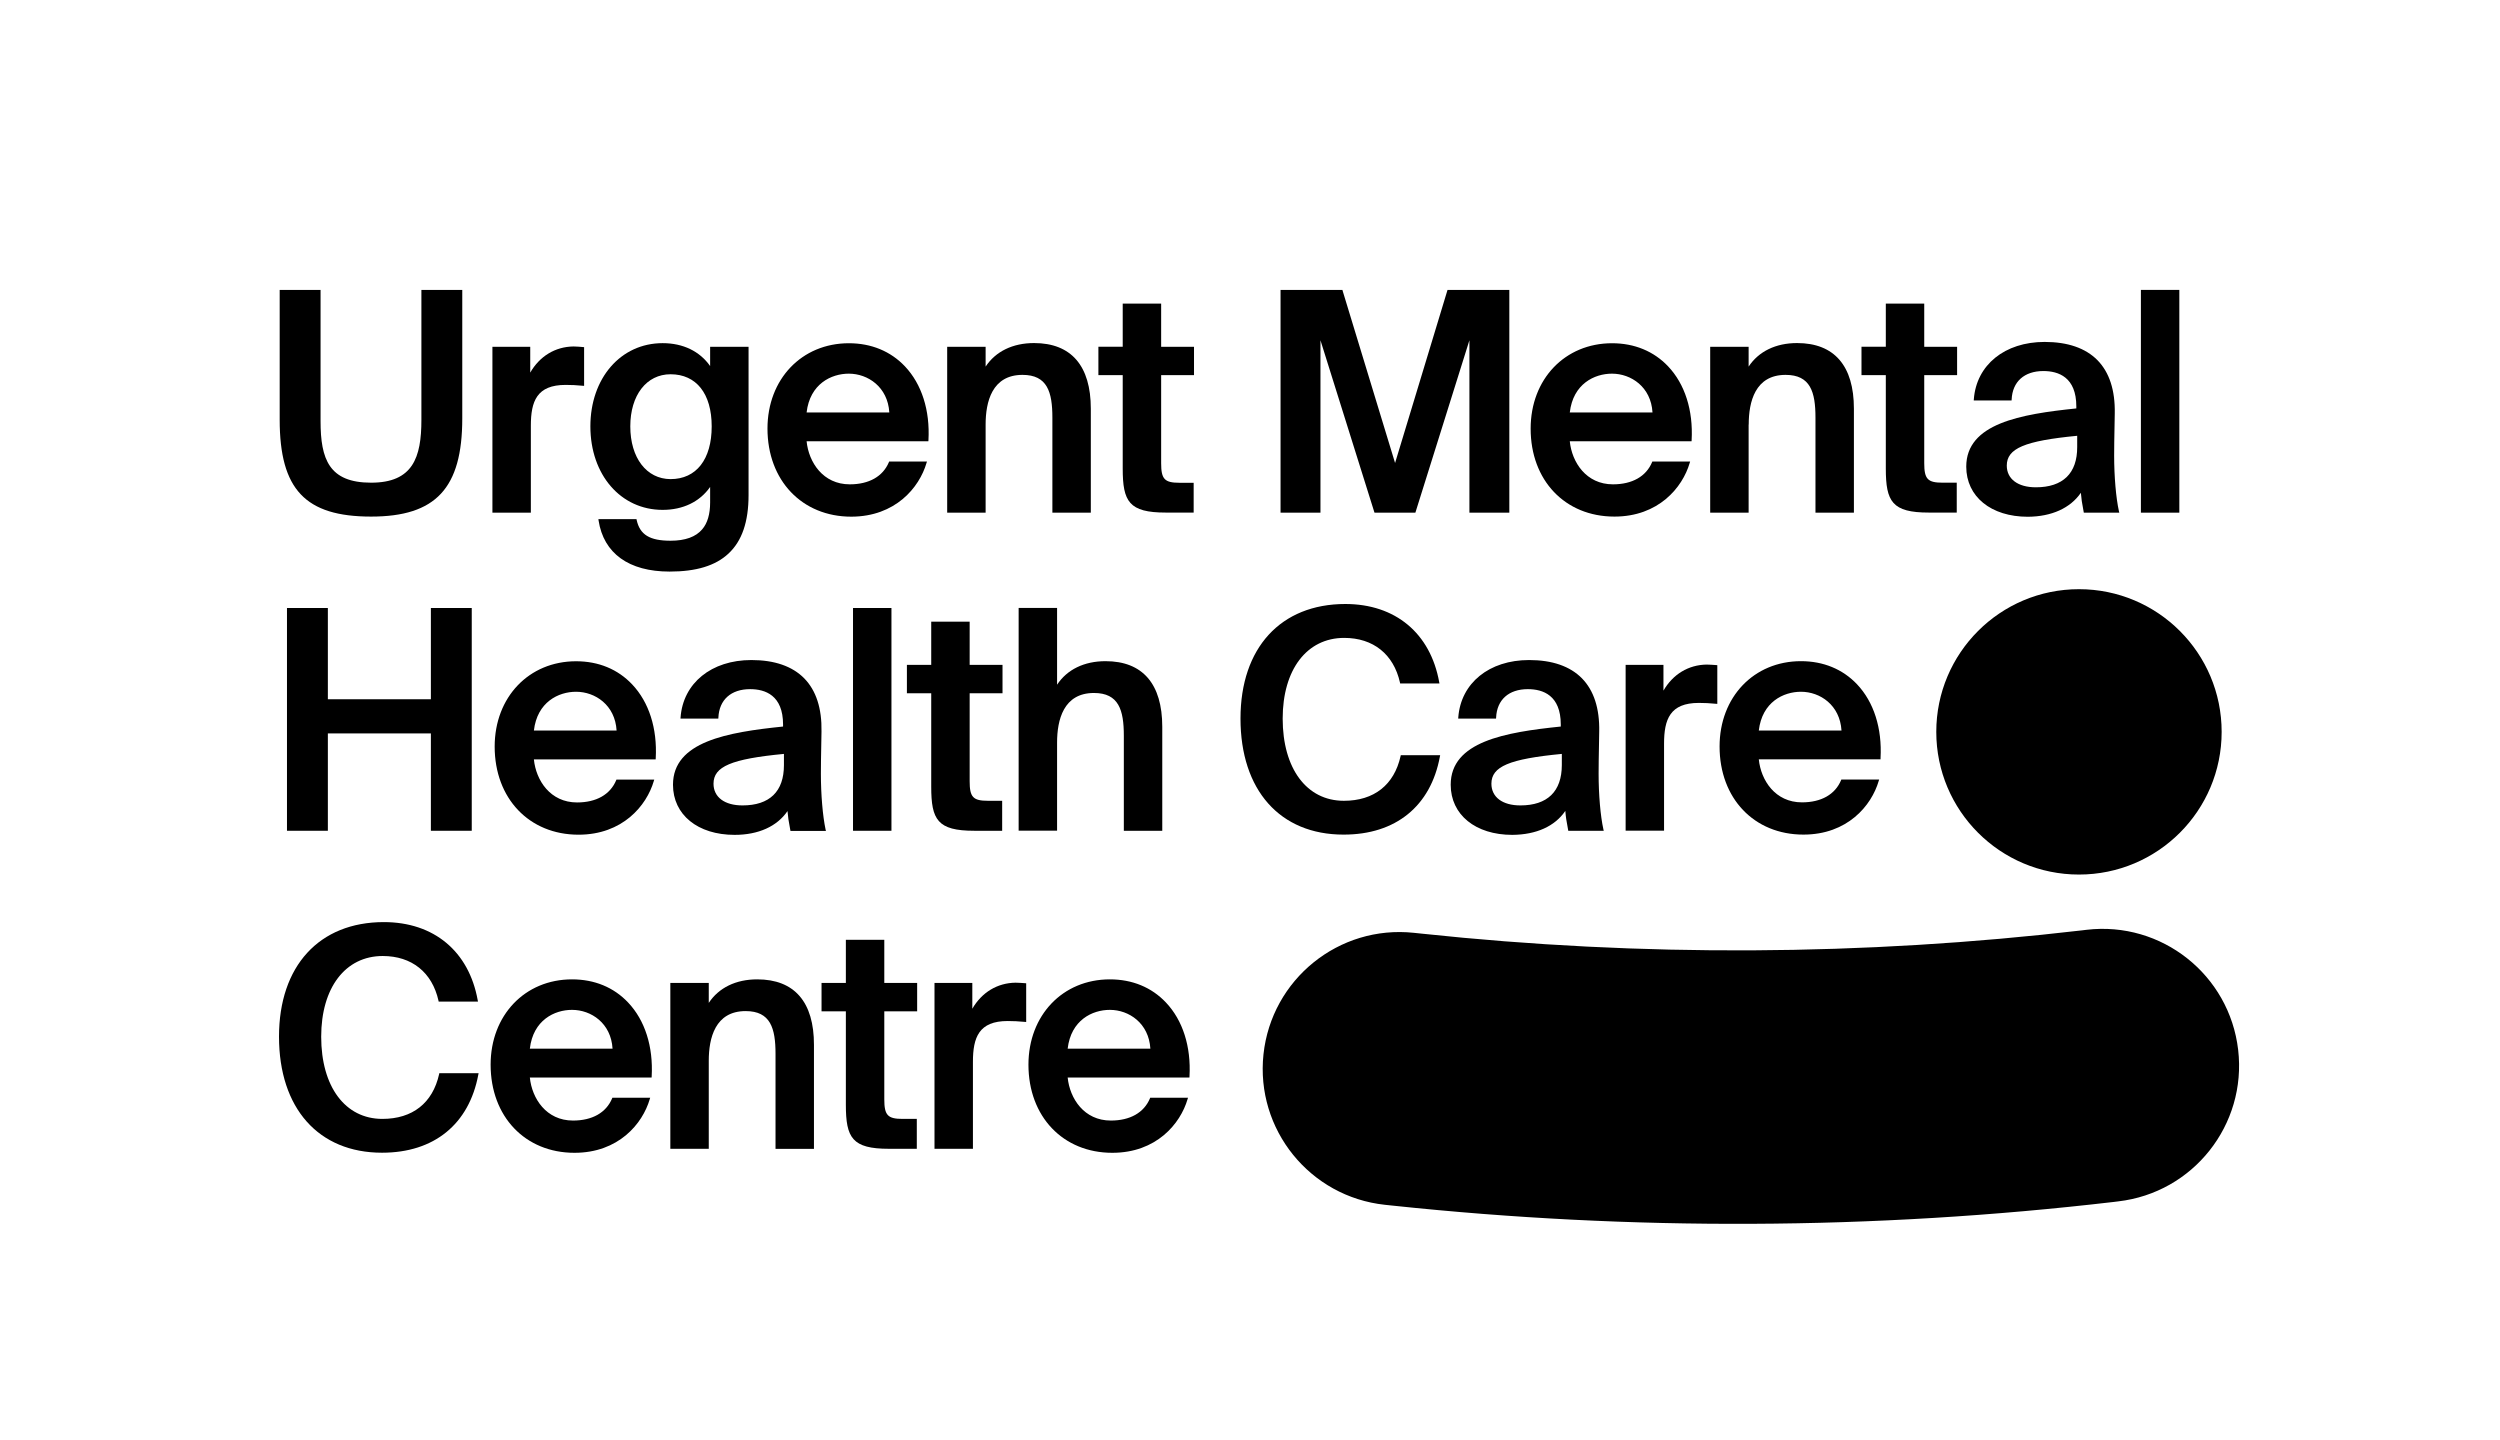 <?xml version="1.0" encoding="UTF-8"?>
<svg xmlns="http://www.w3.org/2000/svg" width="302" height="174" viewBox="0 0 302 174" fill="none">
  <path d="M50.905 50.728C50.905 55.276 49.873 58.308 44.83 58.308C39.745 58.308 38.724 55.466 38.724 50.875V35.02H33.786V50.696C33.786 59.119 36.881 62.404 44.83 62.404C52.652 62.404 55.842 58.972 55.842 50.549V35.02H50.905V50.728Z" fill="black"></path>
  <path d="M69.275 41.853C67.064 41.884 65.19 43.032 64.053 45.011V41.895H59.484V61.93H64.127V51.433C64.127 48.475 64.843 46.496 68.328 46.496C68.981 46.496 69.675 46.527 70.412 46.601L70.56 46.611V41.937L70.444 41.926C70.097 41.895 69.612 41.853 69.275 41.853Z" fill="black"></path>
  <path d="M80.046 61.593C82.509 61.593 84.531 60.614 85.784 58.824V60.688C85.784 62.119 85.457 63.214 84.825 63.941C84.057 64.857 82.772 65.32 81.004 65.32C78.487 65.32 77.298 64.594 76.908 62.814L76.887 62.709H72.286L72.307 62.867C72.918 66.847 75.961 69.047 80.888 69.047C84.099 69.047 86.426 68.342 87.994 66.878C89.626 65.362 90.426 63.046 90.426 59.803V41.895H85.784V44.221C84.531 42.432 82.509 41.453 80.046 41.453C74.981 41.453 71.318 45.685 71.318 51.507C71.318 57.35 74.981 61.593 80.046 61.593ZM76.14 51.507C76.14 47.738 78.098 45.211 81.004 45.211C84.12 45.211 85.973 47.559 85.973 51.507C85.973 55.497 84.109 57.877 81.004 57.877C78.098 57.866 76.14 55.308 76.14 51.507Z" fill="black"></path>
  <path d="M111.925 55.918L111.978 55.75H107.409L107.377 55.834C106.651 57.561 104.977 58.508 102.65 58.508C99.418 58.508 97.691 55.845 97.438 53.307H112.146L112.157 53.181C112.357 49.57 111.346 46.401 109.314 44.253C107.588 42.432 105.25 41.463 102.545 41.463C96.849 41.463 92.711 45.801 92.711 51.77C92.711 58.035 96.88 62.414 102.839 62.414C108.156 62.404 111.051 58.908 111.925 55.918ZM102.534 45.138C104.85 45.138 107.24 46.748 107.43 49.822H97.438C97.838 46.369 100.428 45.138 102.534 45.138Z" fill="black"></path>
  <path d="M119.063 51.286C119.063 48.549 119.832 45.285 123.517 45.285C126.517 45.285 127.128 47.349 127.128 50.444V61.93H131.771V49.37C131.771 44.19 129.402 41.442 124.917 41.442C122.337 41.442 120.274 42.453 119.063 44.285V41.895H114.42V61.93H119.063V51.286Z" fill="black"></path>
  <path d="M144.194 61.93V58.319H142.478C140.677 58.319 140.267 57.877 140.267 55.961V45.316H144.236V41.895H140.267V36.673H135.624V41.884H132.686V45.316H135.624V56.603C135.624 60.593 136.382 61.919 140.825 61.919H144.194V61.93Z" fill="black"></path>
  <path d="M159.512 41.105L166.008 61.835L166.04 61.93H170.978L177.505 41.105V61.93H182.327V35.02H174.862L168.525 55.929L162.187 35.115L162.165 35.02H154.69V61.93H159.512V41.105Z" fill="black"></path>
  <path d="M195.021 62.404C200.338 62.404 203.243 58.908 204.117 55.918L204.17 55.75H199.601L199.569 55.834C198.843 57.561 197.169 58.508 194.842 58.508C191.61 58.508 189.883 55.845 189.63 53.307H204.338L204.349 53.181C204.549 49.57 203.538 46.401 201.506 44.253C199.78 42.432 197.442 41.463 194.737 41.463C189.041 41.463 184.903 45.801 184.903 51.77C184.893 58.024 189.051 62.404 195.021 62.404ZM194.726 45.138C197.042 45.138 199.443 46.748 199.622 49.822H189.63C190.03 46.369 192.61 45.138 194.726 45.138Z" fill="black"></path>
  <path d="M211.245 51.286C211.245 48.549 212.013 45.285 215.698 45.285C218.699 45.285 219.309 47.349 219.309 50.444V61.93H223.952V49.37C223.952 44.19 221.583 41.442 217.088 41.442C214.509 41.442 212.445 42.453 211.234 44.285V41.895H206.591V61.93H211.234V51.286H211.245Z" fill="black"></path>
  <path d="M236.375 58.308H234.659C232.859 58.308 232.448 57.866 232.448 55.95V45.317H236.418V41.895H232.448V36.673H227.806V41.884H224.868V45.317H227.806V56.603C227.806 60.593 228.564 61.919 233.006 61.919H236.375V58.308Z" fill="black"></path>
  <path d="M251.368 59.529C251.431 60.319 251.515 60.793 251.61 61.277C251.641 61.446 251.673 61.614 251.704 61.814L251.726 61.93H256.011L255.968 61.761C255.61 60.14 255.389 57.561 255.389 55.034C255.389 54.002 255.41 52.823 255.431 51.781C255.453 51.023 255.463 50.359 255.463 49.938C255.516 47.138 254.81 44.98 253.378 43.516C251.936 42.053 249.788 41.305 246.988 41.305C242.176 41.305 238.744 44.085 238.439 48.233L238.428 48.38H242.998L243.008 48.254C243.103 46.106 244.535 44.822 246.84 44.822C248.662 44.822 250.82 45.559 250.82 49.096V49.338C244.072 50.033 237.523 51.16 237.523 56.371C237.523 59.993 240.513 62.425 244.966 62.425C247.841 62.404 250.094 61.382 251.368 59.529ZM245.925 58.866C243.766 58.866 242.419 57.866 242.419 56.245C242.419 54.171 244.566 53.255 250.925 52.644V54.002C250.936 57.182 249.199 58.866 245.925 58.866Z" fill="black"></path>
  <path d="M263.264 35.02H258.621V61.93H263.264V35.02Z" fill="black"></path>
  <path d="M52.05 84.47H39.605V73.447H34.667V100.357H39.605V88.597H52.05V100.357H56.987V73.447H52.05V84.47Z" fill="black"></path>
  <path d="M69.589 79.88C63.894 79.88 59.756 84.218 59.756 90.187C59.756 96.451 63.925 100.831 69.884 100.831C75.201 100.831 78.107 97.336 78.981 94.346L79.033 94.177H74.464L74.432 94.261C73.706 95.988 72.032 96.936 69.705 96.936C66.473 96.936 64.746 94.272 64.494 91.735H79.202L79.212 91.608C79.412 87.997 78.401 84.828 76.37 82.68C74.632 80.838 72.295 79.88 69.589 79.88ZM69.589 83.565C71.906 83.565 74.306 85.176 74.485 88.25H64.494C64.894 84.797 67.473 83.565 69.589 83.565Z" fill="black"></path>
  <path d="M99.163 93.461C99.163 92.43 99.184 91.25 99.205 90.208C99.216 89.45 99.237 88.787 99.237 88.366C99.289 85.565 98.584 83.407 97.152 81.944C95.71 80.48 93.562 79.733 90.761 79.733C85.95 79.733 82.518 82.512 82.213 86.66L82.202 86.808H86.771L86.782 86.681C86.877 84.534 88.308 83.249 90.614 83.249C92.436 83.249 94.594 83.986 94.594 87.523V87.766C87.845 88.46 81.297 89.587 81.297 94.798C81.297 98.42 84.287 100.852 88.74 100.852C91.614 100.852 93.867 99.831 95.131 97.978C95.194 98.768 95.278 99.241 95.373 99.726C95.404 99.894 95.436 100.073 95.468 100.263L95.489 100.378H99.774L99.731 100.21C99.384 98.567 99.163 95.988 99.163 93.461ZM89.688 97.294C87.529 97.294 86.192 96.293 86.192 94.672C86.192 92.598 88.34 91.682 94.699 91.072V92.43C94.699 95.609 92.972 97.294 89.688 97.294Z" fill="black"></path>
  <path d="M107.687 73.447H103.044V100.357H107.687V73.447Z" fill="black"></path>
  <path d="M121.062 96.736H119.346C117.545 96.736 117.135 96.293 117.135 94.377V83.744H121.104V80.312H117.135V75.1H112.492V80.312H109.554V83.744H112.492V95.041C112.492 99.031 113.25 100.357 117.693 100.357H121.062V96.736V96.736Z" fill="black"></path>
  <path d="M140.402 100.357V87.797C140.402 82.617 138.033 79.87 133.548 79.87C130.969 79.87 128.905 80.88 127.695 82.712V73.437H123.052V100.347H127.695V89.713C127.695 86.976 128.463 83.712 132.148 83.712C135.149 83.712 135.759 85.776 135.759 88.871V100.357H140.402V100.357Z" fill="black"></path>
  <path d="M173.94 91.387L173.972 91.229H169.213L169.192 91.335C168.413 94.82 165.981 96.736 162.338 96.736C157.842 96.736 154.947 92.84 154.947 86.808C154.947 80.891 157.863 77.058 162.38 77.058C165.886 77.058 168.35 79.027 169.118 82.459L169.139 82.565H173.887L173.856 82.407C172.792 76.49 168.56 72.963 162.517 72.963C154.705 72.963 149.852 78.269 149.852 86.797C149.852 95.451 154.621 100.821 162.296 100.821C168.592 100.831 172.835 97.388 173.94 91.387Z" fill="black"></path>
  <path d="M189.09 97.957C189.153 98.746 189.237 99.22 189.332 99.705C189.364 99.873 189.395 100.041 189.427 100.242L189.448 100.357H193.733L193.691 100.189C193.333 98.567 193.112 95.988 193.112 93.461C193.112 92.43 193.133 91.25 193.154 90.208C193.164 89.45 193.185 88.787 193.185 88.366C193.238 85.565 192.533 83.407 191.101 81.944C189.658 80.48 187.511 79.733 184.71 79.733C179.899 79.733 176.467 82.512 176.161 86.66L176.151 86.808H180.72L180.731 86.681C180.825 84.534 182.257 83.249 184.563 83.249C186.384 83.249 188.542 83.986 188.542 87.523V87.766C181.794 88.46 175.245 89.587 175.245 94.798C175.245 98.42 178.235 100.852 182.689 100.852C185.573 100.831 187.827 99.82 189.09 97.957ZM183.657 97.294C181.499 97.294 180.162 96.293 180.162 94.672C180.162 92.598 182.31 91.682 188.669 91.072V92.43C188.658 95.609 186.932 97.294 183.657 97.294Z" fill="black"></path>
  <path d="M206.167 80.28C203.956 80.312 202.082 81.459 200.945 83.428V80.312H196.376V100.347H201.018V89.85C201.018 86.892 201.734 84.912 205.219 84.912C205.872 84.912 206.567 84.944 207.304 85.018L207.451 85.028V80.354L207.335 80.343C206.988 80.322 206.504 80.28 206.167 80.28Z" fill="black"></path>
  <path d="M227.17 91.587C227.37 87.976 226.36 84.807 224.328 82.659C222.601 80.838 220.264 79.869 217.558 79.869C211.862 79.869 207.725 84.207 207.725 90.177C207.725 96.441 211.894 100.82 217.853 100.82C223.17 100.82 226.076 97.325 226.949 94.335L227.002 94.167H222.433L222.401 94.251C221.675 95.978 220.001 96.925 217.674 96.925C214.442 96.925 212.715 94.261 212.463 91.724H227.17V91.587ZM217.558 83.565C219.874 83.565 222.264 85.176 222.454 88.25H212.463C212.863 84.797 215.442 83.565 217.558 83.565Z" fill="black"></path>
  <path d="M53.045 129.762C52.266 133.247 49.834 135.163 46.191 135.163C41.695 135.163 38.8 131.268 38.8 125.235C38.8 119.318 41.716 115.486 46.233 115.486C49.739 115.486 52.202 117.455 52.971 120.887L52.992 120.992H57.74L57.709 120.834C56.645 114.917 52.413 111.39 46.37 111.39C38.558 111.39 33.704 116.697 33.704 125.224C33.704 133.879 38.474 139.248 46.149 139.248C52.434 139.248 56.666 135.805 57.782 129.804L57.814 129.646H53.066L53.045 129.762Z" fill="black"></path>
  <path d="M69.1 118.307C63.404 118.307 59.267 122.645 59.267 128.615C59.267 134.879 63.436 139.259 69.395 139.259C74.712 139.259 77.618 135.763 78.491 132.773L78.544 132.605H73.975L73.943 132.689C73.217 134.416 71.543 135.363 69.216 135.363C65.984 135.363 64.257 132.699 64.005 130.162H78.713L78.723 130.036C78.923 126.425 77.912 123.256 75.88 121.108C74.143 119.265 71.806 118.307 69.1 118.307ZM69.1 121.992C71.416 121.992 73.817 123.603 73.996 126.677H64.005C64.405 123.224 66.984 121.992 69.1 121.992Z" fill="black"></path>
  <path d="M91.473 118.307C88.893 118.307 86.83 119.318 85.619 121.15V118.739H80.976V138.774H85.619V128.141C85.619 125.403 86.388 122.14 90.072 122.14C93.073 122.14 93.683 124.203 93.683 127.299V138.785H98.326V126.225C98.337 121.045 95.968 118.307 91.473 118.307Z" fill="black"></path>
  <path d="M106.823 113.528H102.18V118.739H99.242V122.171H102.18V133.457C102.18 137.448 102.938 138.774 107.381 138.774H110.75V135.163H109.034C107.233 135.163 106.823 134.721 106.823 132.805V122.171H110.792V118.739H106.823V113.528Z" fill="black"></path>
  <path d="M122.678 118.708C120.467 118.739 118.593 119.887 117.456 121.856V118.739H112.887V138.774H117.53V128.278C117.53 125.319 118.246 123.34 121.731 123.34C122.383 123.34 123.078 123.372 123.815 123.445L123.963 123.456V118.781L123.847 118.771C123.499 118.75 123.015 118.708 122.678 118.708Z" fill="black"></path>
  <path d="M134.07 118.307C128.374 118.307 124.236 122.645 124.236 128.615C124.236 134.879 128.405 139.259 134.364 139.259C139.681 139.259 142.587 135.763 143.461 132.773L143.513 132.605H138.944L138.913 132.689C138.186 134.416 136.512 135.363 134.185 135.363C130.953 135.363 129.227 132.699 128.974 130.162H143.682L143.692 130.036C143.892 126.425 142.882 123.256 140.85 121.108C139.113 119.265 136.775 118.307 134.07 118.307ZM134.07 121.992C136.386 121.992 138.776 123.603 138.965 126.677H128.974C129.374 123.224 131.953 121.992 134.07 121.992Z" fill="black"></path>
  <path d="M211.603 147.836C226.231 147.774 240.845 146.889 255.359 145.192L255.866 145.129C264.934 144.086 271.424 135.882 270.37 126.825C269.318 117.757 261.124 111.257 252.056 112.32L251.539 112.383C225.095 115.474 198.271 115.608 171.804 112.79L170.806 112.685C161.738 111.716 153.597 118.296 152.628 127.364C151.659 136.442 158.239 144.572 167.307 145.541L168.305 145.646C182.679 147.168 197.143 147.902 211.603 147.836Z" fill="black"></path>
  <path d="M251.139 105.646C241.62 105.646 233.903 97.929 233.903 88.41C233.903 78.89 241.62 71.174 251.139 71.174C260.658 71.174 268.375 78.89 268.375 88.41C268.375 97.929 260.658 105.646 251.139 105.646Z" fill="black"></path>
</svg>
